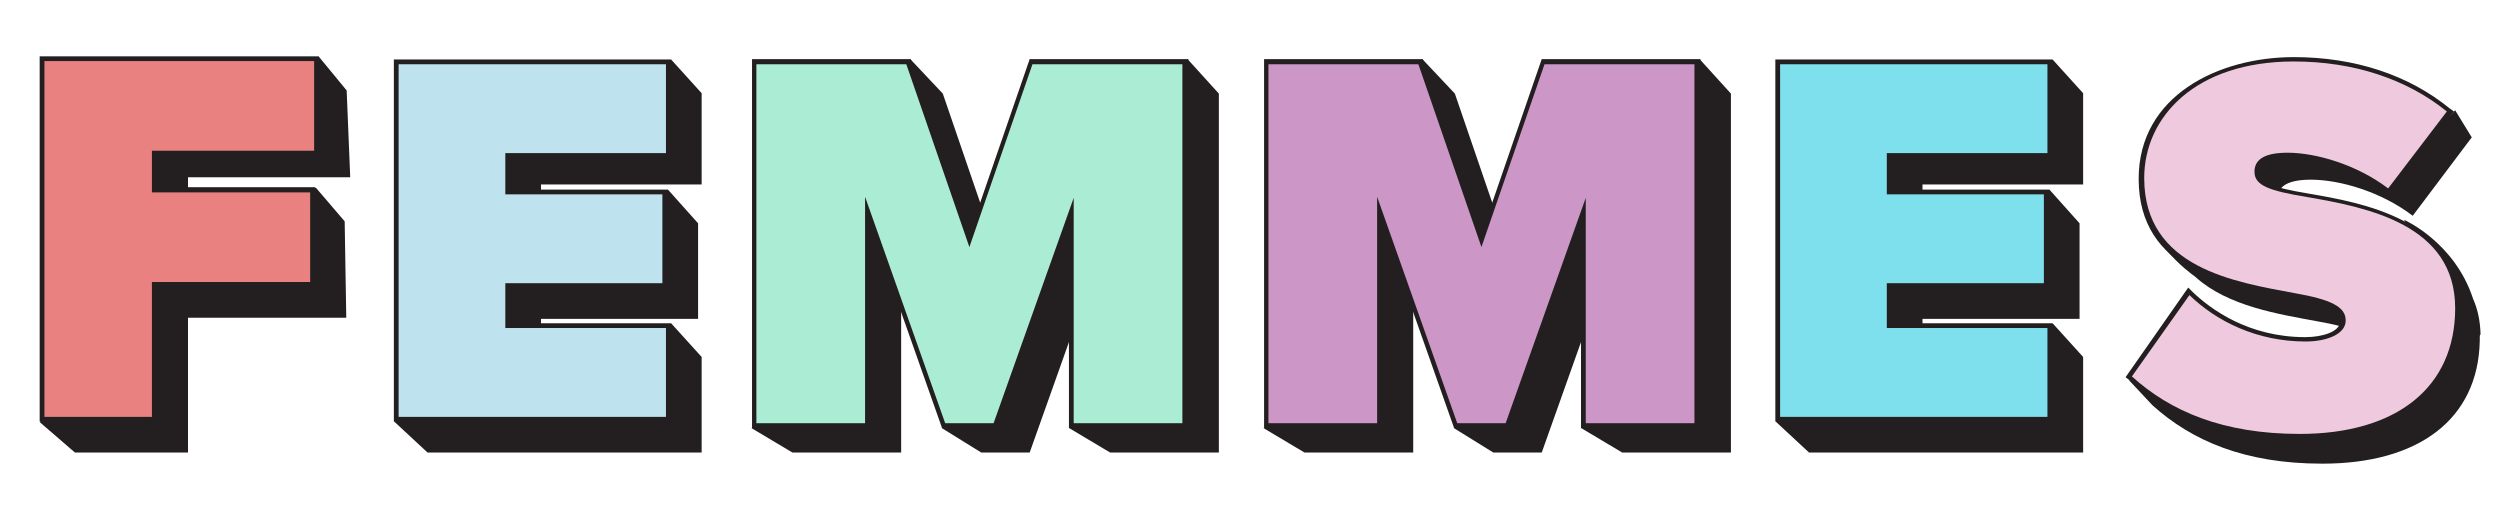 <?xml version="1.0" encoding="utf-8"?>
<!-- Generator: Adobe Illustrator 25.0.1, SVG Export Plug-In . SVG Version: 6.00 Build 0)  -->
<svg version="1.1" id="Layer_1" xmlns="http://www.w3.org/2000/svg" xmlns:xlink="http://www.w3.org/1999/xlink" x="0px" y="0px"
	 viewBox="0 0 630.3 131.1" style="enable-background:new 0 0 630.3 131.1;" xml:space="preserve">
<style type="text/css">
	.st0{fill:#231F20;}
	.st1{fill:#CC97C7;}
	.st2{fill:#ABEDD4;}
	.st3{fill:#7EE0ED;}
	.st4{fill:#BFE2EF;}
	.st5{fill:#EFCADE;}
	.st6{fill:#EA8181;}
</style>
<polygon class="st0" points="436.4,23.6 436.4,114.1 409,114.1 398.6,107.9 400.4,107 409,106.4 409,57 388.7,114.1 376.5,114.1 
	366.5,107.9 367.1,107.4 373.9,106.8 356.3,57 356.3,114.1 328.9,114.1 318.5,107.9 326.5,107.3 328.9,107.3 328.9,23.6 355.9,23.6 
	358.6,14.9 366.8,23.6 382.6,69.7 398.5,23.6 424.4,23.6 426.8,16.7 428.5,14.9 "/>
<path class="st0" d="M428.5,107.9h-29.9v-51l-18,51h-14l-18-51v51h-29.9v-93h40l15,43.5l15-43.5h40v93H428.5z M401.1,105.4H426V17.5
	h-35.7l-16.8,48.8l-16.8-48.8H321v87.9h24.9V42.1l22.4,63.2h10.4l22.4-63.2L401.1,105.4L401.1,105.4z"/>
<path class="st1" d="M399.9,49.6l-20.3,57.1h-12.2l-20.2-57.1v57.1h-27.4V16.2h37.8l15.9,46.1l15.9-46.1h37.8v90.5h-27.4V49.6H399.9
	z"/>
<polygon class="st0" points="307.3,23.6 307.3,114.1 279.9,114.1 269.5,107.9 271.3,107 279.9,106.4 279.9,57 259.6,114.1 
	247.4,114.1 237.4,107.9 238,107.4 244.8,106.8 227.2,57 227.2,114.1 199.8,114.1 189.4,107.9 197.4,107.3 199.8,107.3 199.8,23.6 
	226.8,23.6 229.5,14.9 237.7,23.6 253.5,69.7 269.4,23.6 295.3,23.6 297.7,16.7 299.4,14.9 "/>
<path class="st0" d="M299.4,107.9h-29.9v-51l-18,51h-14l-18-51v51h-29.9v-93h40l15,43.5l15-43.5h40v93H299.4z M272,105.4h24.9V17.5
	h-35.7l-16.8,48.8l-16.8-48.8h-35.7v87.9h24.9V42.1l22.4,63.2h10.4L272,42.1L272,105.4L272,105.4z"/>
<path class="st2" d="M270.8,49.6l-20.3,57.1h-12.2l-20.2-57.1v57.1h-27.4V16.2h37.8l15.9,46.1l15.9-46.1h37.8v90.5h-27.4V49.6H270.8
	z"/>
<g>
	<polygon class="st0" points="484.7,46.5 484.7,47.8 516.5,47.8 516.5,47.8 516.7,47.8 524.3,56.3 524.3,80.4 484.7,80.4 
		484.7,81.5 517.5,81.5 517.5,81.5 525.2,90 525.2,114.1 456.1,114.1 447.7,106.3 447.7,106.3 447.6,106.3 447.6,15 517.5,15 
		517.5,15 525.2,23.5 525.2,46.5 	"/>
</g>
<g>
	<path class="st3" d="M448.8,16.2h67.4v22.4h-40.5V49h39.6v22.4h-39.6v11.3h40.5v22.4h-67.4V16.2z"/>
</g>
<g>
	<polygon class="st0" points="136.4,46.5 136.4,47.8 168.2,47.8 168.2,47.8 168.4,47.8 176,56.3 176,80.4 136.4,80.4 136.4,81.5 
		169.2,81.5 169.2,81.5 176.9,90 176.9,114.1 107.8,114.1 99.4,106.3 99.4,106.3 99.3,106.3 99.3,15 169.2,15 169.2,15 176.9,23.5 
		176.9,46.5 	"/>
</g>
<g>
	<path class="st4" d="M100.5,16.2h67.4v22.4h-40.5V49H167v22.4h-39.6v11.3h40.5v22.4h-67.4V16.2z"/>
</g>
<path class="st0" d="M633.5,81.5c0-0.3,0-0.6,0-1c0-0.2,0-0.4,0-0.5C633.6,80.6,633.6,81.1,633.5,81.5z"/>
<path class="st0" d="M625.2,84.9c0,0.3,0,0.6,0,1l0,0c-0.4,19.8-15.4,31-39.7,31c-19.6,0-32.9-5.8-42.8-14.7l-6-6.4l8.1,3.5l1.2-1.7
	c-1.4-1.5-2.2-2.6-2.2-2.6l3.4,1l10.1-14.5c6.9,6.6,17.2,11.9,29.7,11.9c5.2,0,10.2-1.8,10.2-5.4c0-3.6-3.8-5.4-13-7
	c-9.7-1.8-22.5-3.8-30.6-11.1l-0.1-0.1c-1.5-1.1-13.5-9.6-14-22.7c-0.2-4.5,3-0.2,6.5,5.7c0-0.4,0-0.9,0-1.2
	c0-15.6,13-29.9,38.3-29.9c12.1,0,23.3,2.8,32.6,8.4l2.1-2.3l4.1,6.7l0.1,0.1l-14.9,19.8c-8-6.1-18.4-9.1-25.7-9.1
	c-6.9,0-8.4,2.4-8.4,4.8c0,3.6,3.7,4.9,13.5,6.5c6.8,1.2,15.1,2.7,22.2,6l-3.8-7.2c0.4,0.2,12.8,5.8,17.4,19.9
	c1.2,2.7,1.8,5.6,1.9,9l0,0C625.2,84.5,625.2,84.7,625.2,84.9z"/>
<path class="st0" d="M579.9,110.6c-18,0-32.1-4.8-43.1-14.8l-0.9-0.7l15.8-22.6l1.1,1.1c4.5,4.3,14,11.4,28.4,11.4
	c4.4,0,8.8-1.4,8.8-4c0-2.1-2-3.9-11.8-5.6l-1.2-0.2c-15.1-2.8-37.8-6.8-37.8-30.1c0-21.1,20.3-30.7,39.1-30.7
	c15.4,0,29,4.5,39.4,13l1,0.7l-16.3,21.5l-1.1-0.7c-8-6.1-18.1-8.7-24.6-8.7c-7,0-7,2.7-7,3.5c0,2.3,2.8,3.5,12.3,5.1
	c13.4,2.3,38.3,6.6,38.3,29.2C620.4,98.3,605.3,110.6,579.9,110.6z M539.3,94.7c10.4,9,23.7,13.4,40.5,13.4
	c23.8,0,37.9-11.4,37.9-30.3c0-18.8-18.7-23.7-36.1-26.7c-8.9-1.5-14.5-2.8-14.5-7.7c0-2.8,1.7-6.1,9.6-6.1c6.2,0,16.4,2.2,25.1,8.5
	l13.4-17.6c-9.8-7.7-22.5-11.6-36.8-11.6c-25.2,0-36.5,14.1-36.5,28.2c0,21.1,20.6,24.9,35.7,27.5l1.2,0.2
	c8.8,1.6,13.9,3.5,13.9,8.2c0,4.6-5.7,6.6-11.4,6.6c-14.2,0-24-6.5-29.1-11.1L539.3,94.7z"/>
<path class="st5" d="M552,74.4c6.8,6.6,17,11.7,29.3,11.7c5.2,0,10.1-1.8,10.1-5.3c0-3.5-3.8-5.3-12.9-6.9c-15-2.8-37.9-6.3-37.9-29
	c0-15.4,12.9-29.4,37.7-29.4c14.9,0,28.3,4.3,38.6,12.6l-14.8,19.4c-7.9-6-18.2-9-25.4-9c-6.8,0-8.3,2.4-8.3,4.8
	c0,3.5,3.7,4.8,13.4,6.4c15,2.6,37.2,6.9,37.2,28c0,20.1-14.9,31.7-39.2,31.7c-19.3,0-32.6-5.7-42.3-14.5L552,74.4z"/>
<g>
	<g>
		<polygon class="st0" points="86.9,55.8 87.3,80.1 47.4,80.1 47.4,114.1 18.9,114.1 10.1,106.5 10.2,106.3 10,106.3 10,14.2 
			80.4,14.2 80.4,14.3 80.4,14.3 87.4,22.8 88.3,44.7 47.4,44.7 47.4,47.2 79.5,47.2 79.5,47.4 79.7,47.4 		"/>
	</g>
</g>
<g>
	<g>
		<path class="st6" d="M11.2,15.4h68V38H38.3v10.5h39.9v22.6H38.3v34H11.2L11.2,15.4L11.2,15.4z"/>
	</g>
</g>
</svg>
